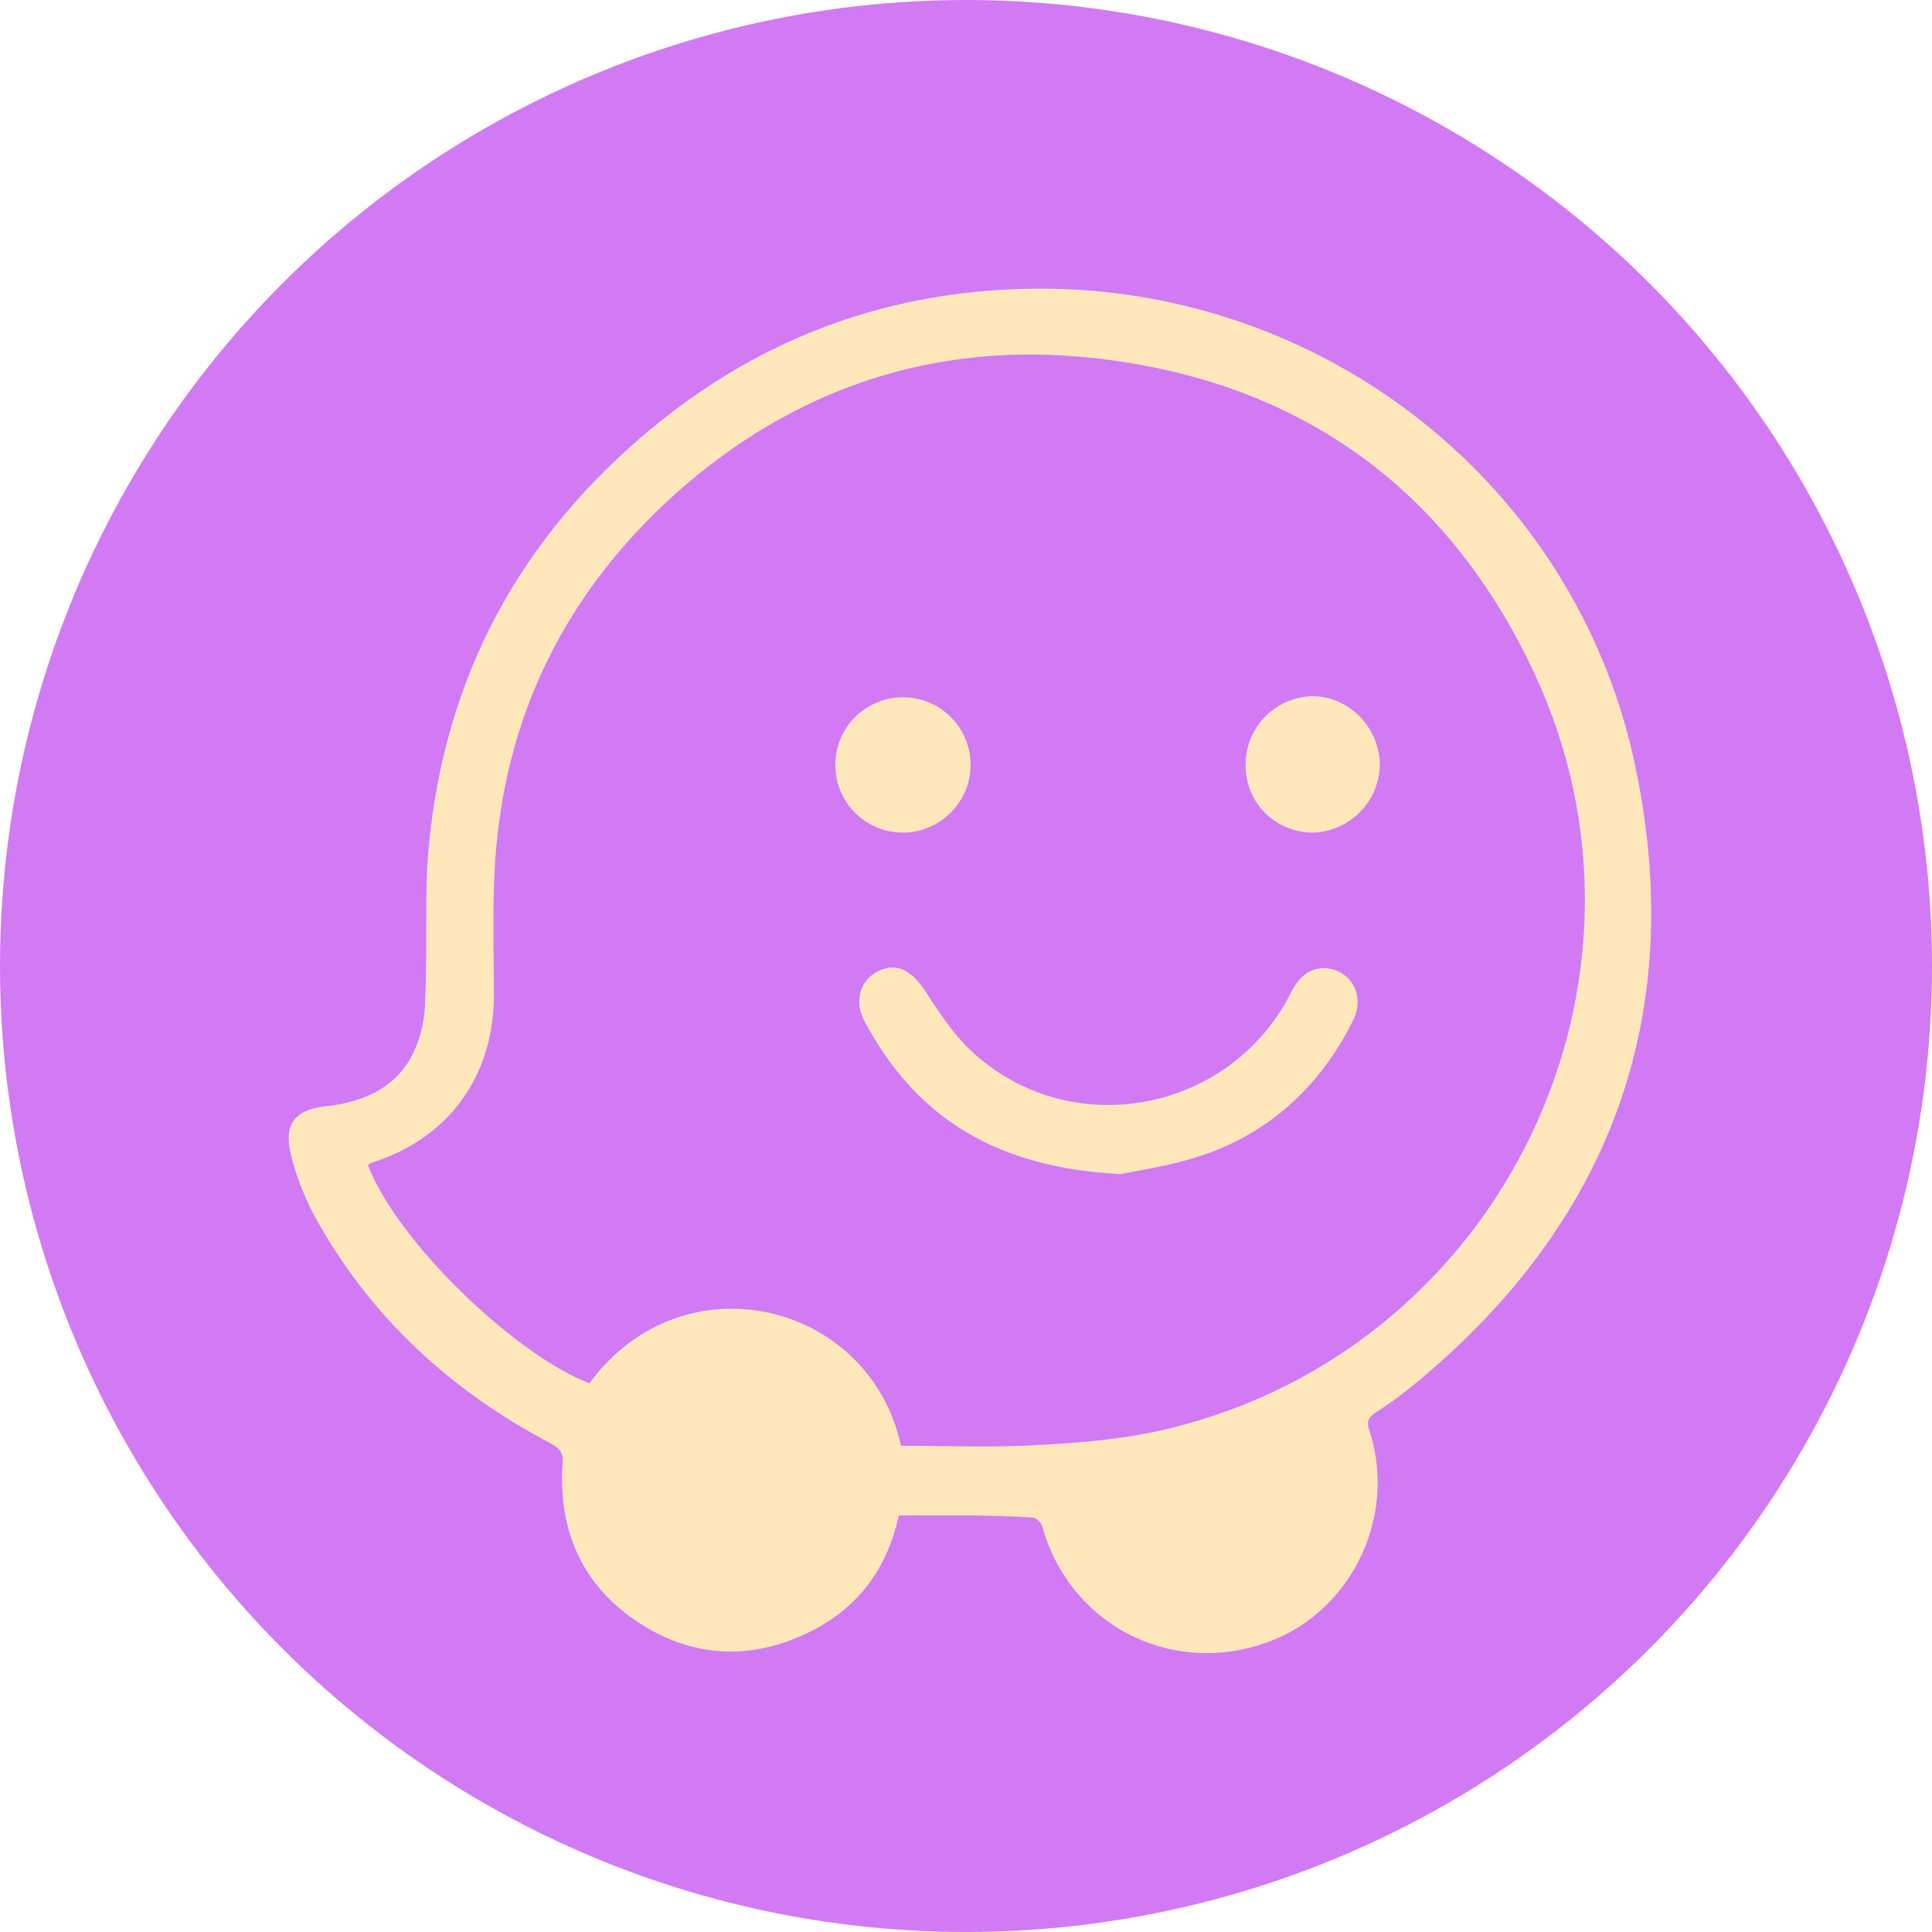 <svg width="35" height="35" viewBox="0 0 35 35" fill="none" xmlns="http://www.w3.org/2000/svg">
<circle cx="17.5" cy="17.5" r="17.5" fill="#D17AF3"/>
<path d="M16.283 27.455C16.076 28.399 15.567 29.097 14.736 29.529C13.681 30.076 12.604 30.058 11.605 29.417C10.567 28.757 10.114 27.757 10.191 26.53C10.209 26.323 10.152 26.247 9.983 26.152C8.153 25.19 6.703 23.851 5.703 22.04C5.514 21.682 5.363 21.304 5.268 20.908C5.136 20.361 5.345 20.097 5.91 20.041C6.59 19.965 7.193 19.701 7.495 19.059C7.628 18.776 7.702 18.438 7.702 18.116C7.741 17.305 7.702 16.495 7.741 15.682C7.948 12.55 9.249 9.949 11.627 7.912C13.813 6.029 16.378 5.144 19.262 5.236C24.299 5.426 28.618 8.972 29.636 13.932C30.559 18.422 29.165 22.175 25.599 25.098C25.391 25.267 25.164 25.438 24.919 25.589C24.786 25.683 24.75 25.758 24.806 25.909C25.277 27.343 24.617 28.926 23.297 29.606C21.505 30.493 19.431 29.588 18.884 27.663C18.866 27.586 18.772 27.494 18.715 27.494C17.925 27.437 17.112 27.455 16.283 27.455ZM16.322 26.192C17.17 26.192 18.019 26.23 18.868 26.174C19.64 26.136 20.453 26.061 21.207 25.872C27.206 24.402 30.412 17.78 27.789 12.18C26.204 8.803 23.488 6.878 19.773 6.482C16.925 6.18 14.379 7.029 12.228 8.952C10.116 10.857 9.022 13.232 8.947 16.08C8.929 16.74 8.947 17.42 8.947 18.08C8.927 19.516 8.117 20.628 6.739 21.061C6.721 21.061 6.682 21.099 6.662 21.099C7.191 22.495 9.34 24.551 10.679 25.06C12.361 22.759 15.754 23.571 16.322 26.192Z" fill="#FFE7BC"/>
<path d="M20.3 21.27C18.074 21.157 16.603 20.27 15.66 18.498C15.432 18.064 15.642 17.631 16.074 17.537C16.338 17.48 16.583 17.669 16.772 17.971C17.018 18.349 17.263 18.726 17.583 19.027C19.355 20.705 22.26 20.178 23.374 18.009C23.507 17.746 23.676 17.539 23.995 17.539C24.466 17.557 24.732 18.029 24.524 18.462C23.939 19.651 23.016 20.518 21.771 20.932C21.224 21.119 20.658 21.194 20.3 21.27Z" fill="#FFE7BC"/>
<path d="M16.358 15.083C15.678 15.083 15.133 14.536 15.133 13.858C15.133 13.18 15.68 12.633 16.358 12.633C17.036 12.633 17.583 13.18 17.583 13.858C17.585 14.518 17.038 15.083 16.358 15.083Z" fill="#FFE7BC"/>
<path d="M24.997 13.838C24.997 14.517 24.45 15.062 23.79 15.083C23.11 15.083 22.565 14.554 22.565 13.858C22.565 13.178 23.094 12.633 23.772 12.613C24.432 12.613 24.977 13.16 24.997 13.838Z" fill="#FFE7BC"/>
</svg>
